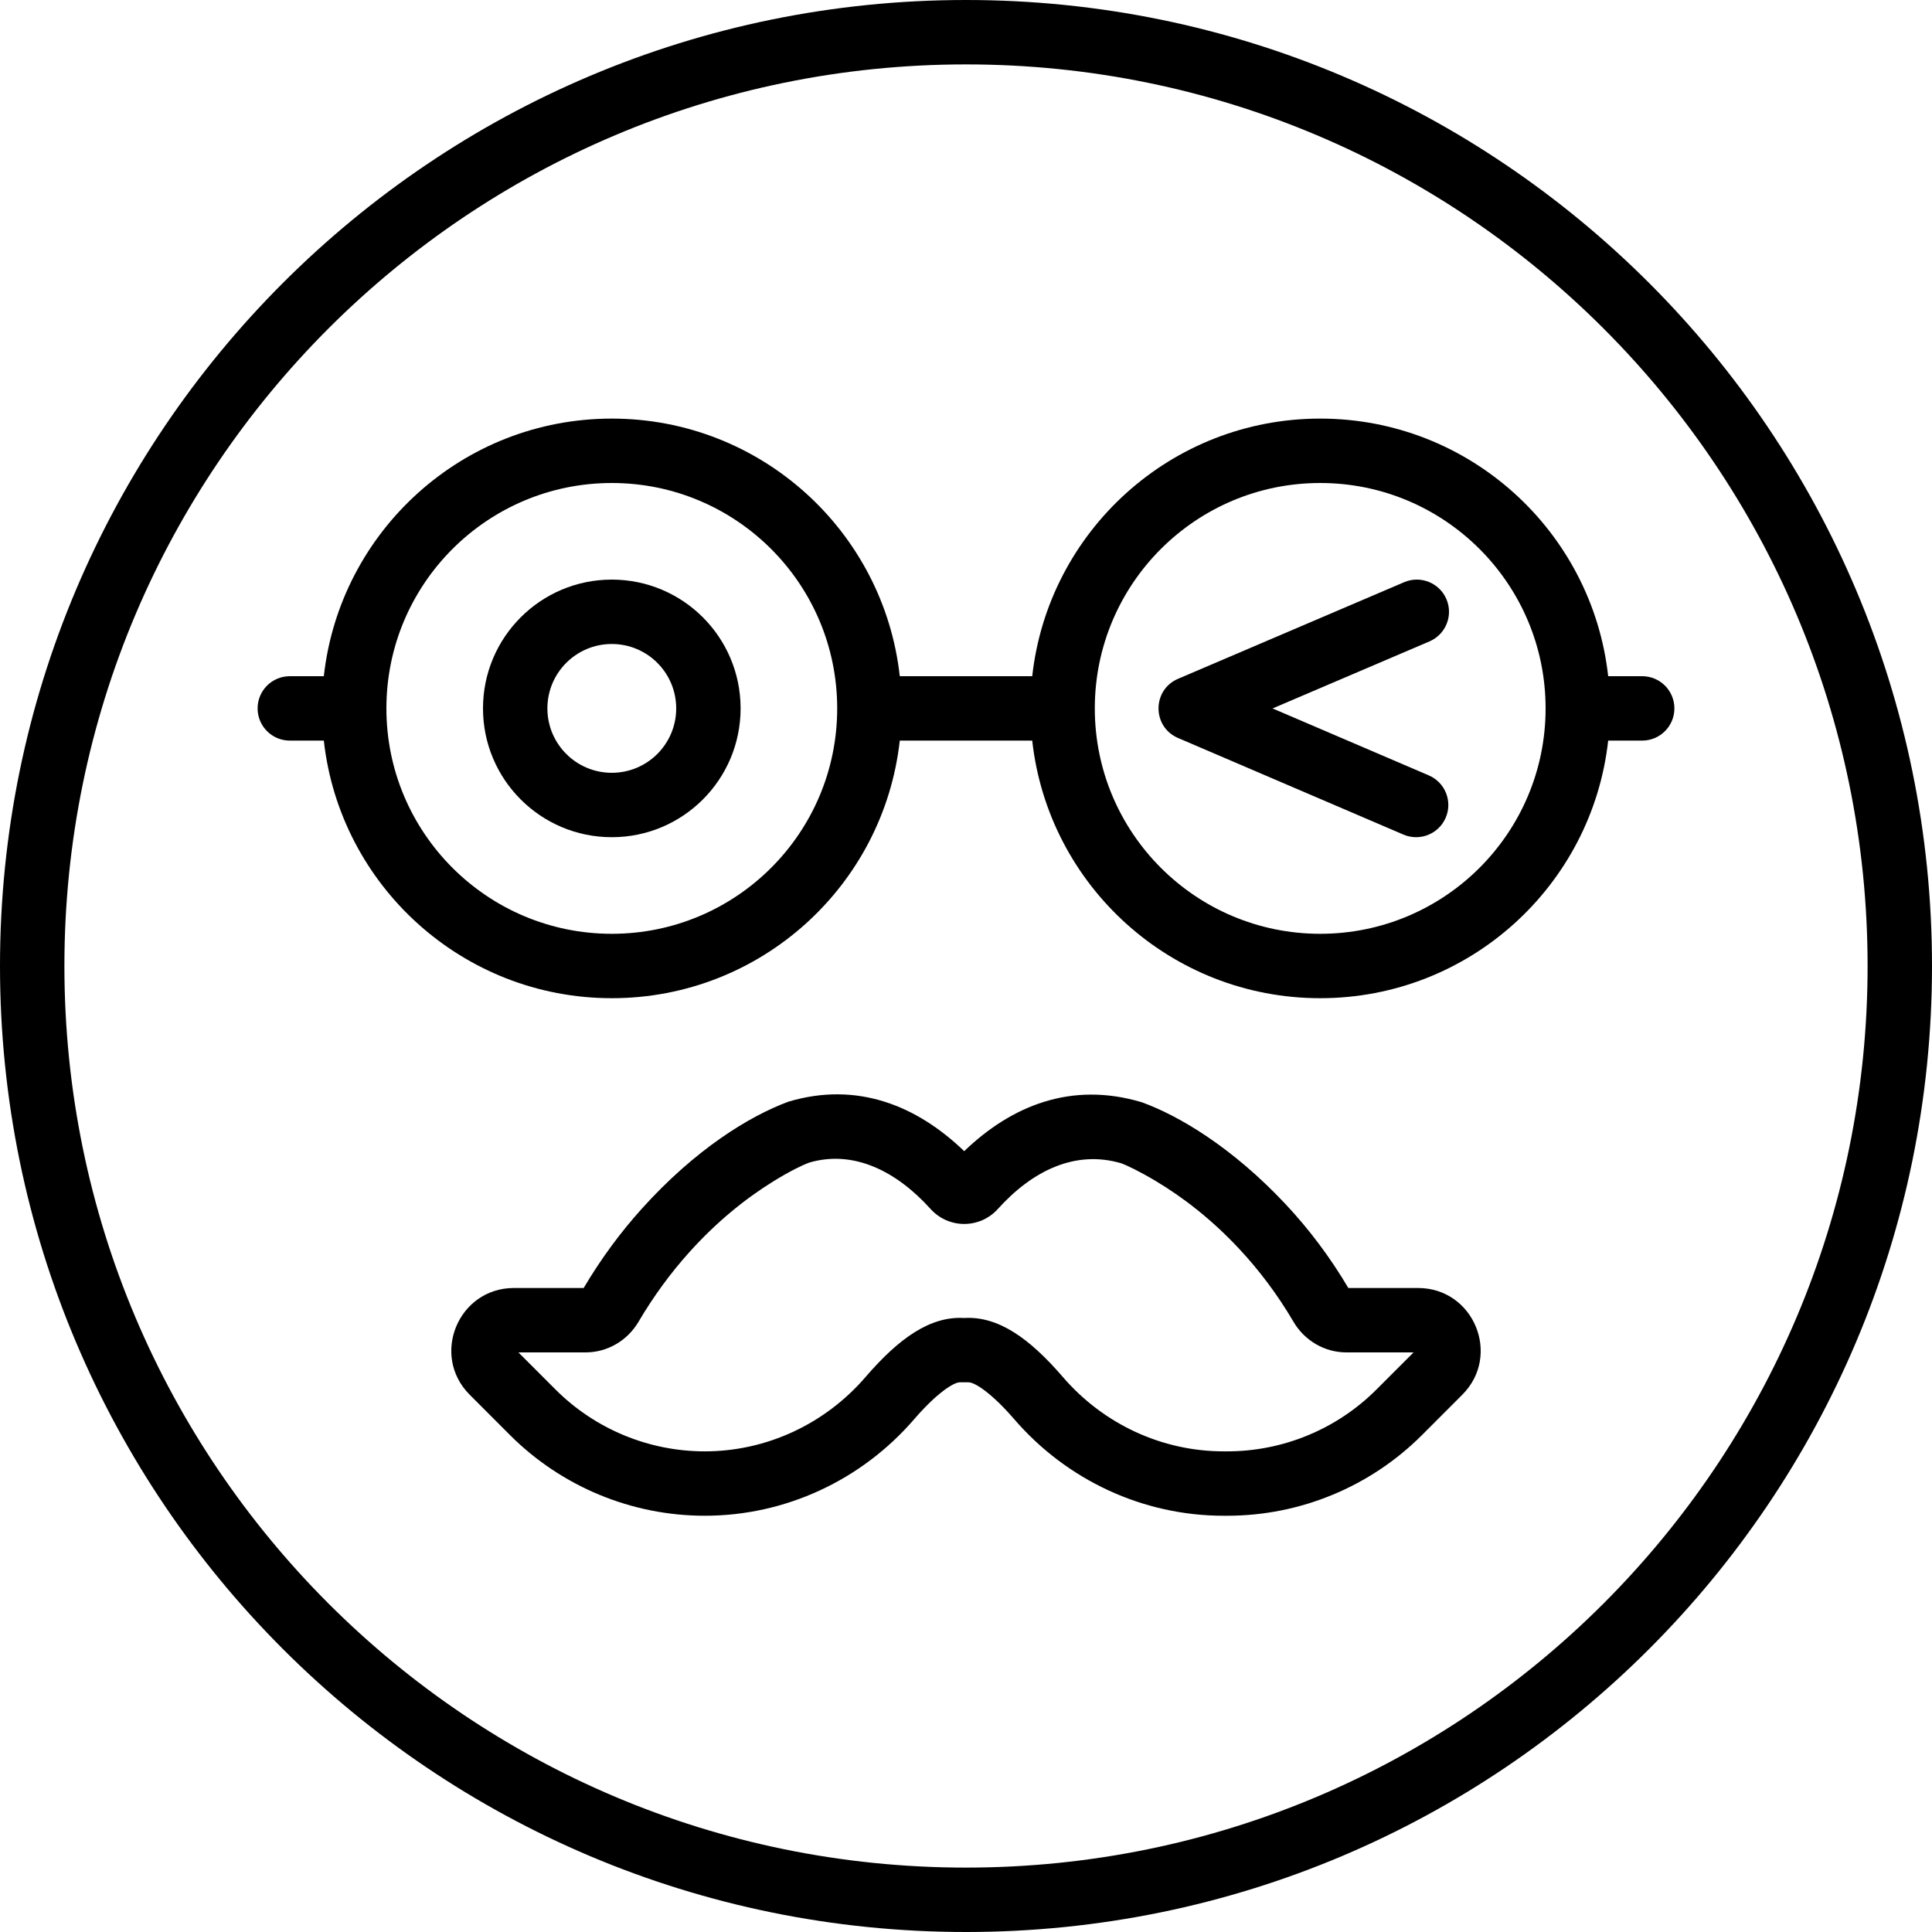 <?xml version="1.0" encoding="iso-8859-1"?>
<!-- Uploaded to: SVG Repo, www.svgrepo.com, Generator: SVG Repo Mixer Tools -->
<svg fill="#000000" height="800px" width="800px" version="1.1" id="Layer_1" xmlns="http://www.w3.org/2000/svg" xmlns:xlink="http://www.w3.org/1999/xlink" 
	 viewBox="0 0 512 512" xml:space="preserve">
<g>
	<g>
		<g>
			<path d="M435.2,179.2h-9.016c-4.247-38.396-36.79-68.267-76.317-68.267s-72.07,29.871-76.317,68.267h-35.1
				c-4.247-38.396-36.79-68.267-76.317-68.267s-72.07,29.871-76.317,68.267H76.8c-4.713,0-8.533,3.82-8.533,8.533
				s3.82,8.533,8.533,8.533h9.016c4.247,38.396,36.79,68.267,76.317,68.267s72.07-29.871,76.317-68.267h35.1
				c4.247,38.396,36.79,68.267,76.317,68.267s72.07-29.871,76.317-68.267h9.016c4.713,0,8.533-3.82,8.533-8.533
				S439.913,179.2,435.2,179.2z M162.133,247.467c-32.987,0-59.733-26.746-59.733-59.733S129.146,128,162.133,128
				s59.733,26.746,59.733,59.733S195.121,247.467,162.133,247.467z M349.867,247.467c-32.987,0-59.733-26.746-59.733-59.733
				S316.879,128,349.867,128s59.733,26.746,59.733,59.733S382.854,247.467,349.867,247.467z"/>
			<path d="M256,0C114.617,0,0,114.617,0,256s114.617,256,256,256s256-114.617,256-256S397.383,0,256,0z M256,494.933
				C124.043,494.933,17.067,387.957,17.067,256S124.043,17.067,256,17.067S494.933,124.043,494.933,256S387.957,494.933,256,494.933
				z"/>
			<path d="M375.794,341.333h-18.471c-4.887-8.265-10.478-15.657-16.648-22.235c-14.072-15.001-28.252-23.445-38.124-27.001
				c-18.69-5.579-34.535,0.96-47.025,12.974c-12.479-12.011-28.29-18.568-46.571-13.124c-10.469,3.877-24.716,12.68-38.833,28.333
				c-5.669,6.287-10.853,13.293-15.443,21.053h-18.476c-14.764,0-22.16,17.854-11.717,28.297l10.664,10.673
				c13.694,13.694,32.266,21.386,51.63,21.386c21.316,0,41.571-9.4,55.57-25.676c5.631-6.538,10.449-9.885,12.231-9.687h1.887
				c1.782-0.198,6.599,3.149,12.235,9.692c13.998,16.274,34.245,25.672,55.566,25.672h0.947c19.364,0,37.936-7.692,51.628-21.384
				l10.669-10.678C397.955,359.187,390.566,341.333,375.794,341.333z M325.217,384.623h-0.947c-16.322,0-31.855-7.209-42.631-19.738
				c-8.815-10.234-17.132-16.152-26.113-15.602c-8.982-0.55-17.298,5.367-26.109,15.597c-10.779,12.531-26.318,19.743-42.635,19.743
				c-14.838,0-29.069-5.894-39.56-16.385l-9.83-9.838h17.808c5.794,0,11.086-3.151,14.014-8.114
				c4.045-6.878,8.603-13.053,13.583-18.575c7.076-7.846,14.638-14.003,22.164-18.653c4.41-2.725,7.728-4.309,9.408-4.935
				c11.795-3.492,23.166,2.203,32.243,12.268c4.79,5.289,13.038,5.289,17.816,0.013c9.089-10.077,20.46-15.773,32.797-12.099
				c1.228,0.457,4.543,1.985,8.942,4.604c7.496,4.464,15.024,10.363,22.062,17.866c5.395,5.751,10.284,12.232,14.549,19.49
				c2.904,4.971,8.216,8.135,14.022,8.135h17.808l-9.833,9.84C354.286,378.729,340.056,384.623,325.217,384.623z"/>
			<path d="M383.315,158.78c-1.852-4.334-6.866-6.346-11.2-4.494l-59.913,25.6c-6.903,2.95-6.908,12.733-0.009,15.69l59.733,25.6
				c4.332,1.857,9.348-0.15,11.205-4.482c1.857-4.332-0.15-9.348-4.482-11.205l-41.405-17.745l41.575-17.765
				C383.155,168.129,385.167,163.114,383.315,158.78z"/>
			<path d="M162.133,153.6c-18.853,0-34.133,15.281-34.133,34.133s15.281,34.133,34.133,34.133
				c18.853,0,34.133-15.281,34.133-34.133S180.986,153.6,162.133,153.6z M162.133,204.8c-9.427,0-17.067-7.64-17.067-17.067
				c0-9.427,7.64-17.067,17.067-17.067c9.427,0,17.067,7.64,17.067,17.067C179.2,197.16,171.56,204.8,162.133,204.8z"/>
		</g>
	</g>
</g>
</svg>